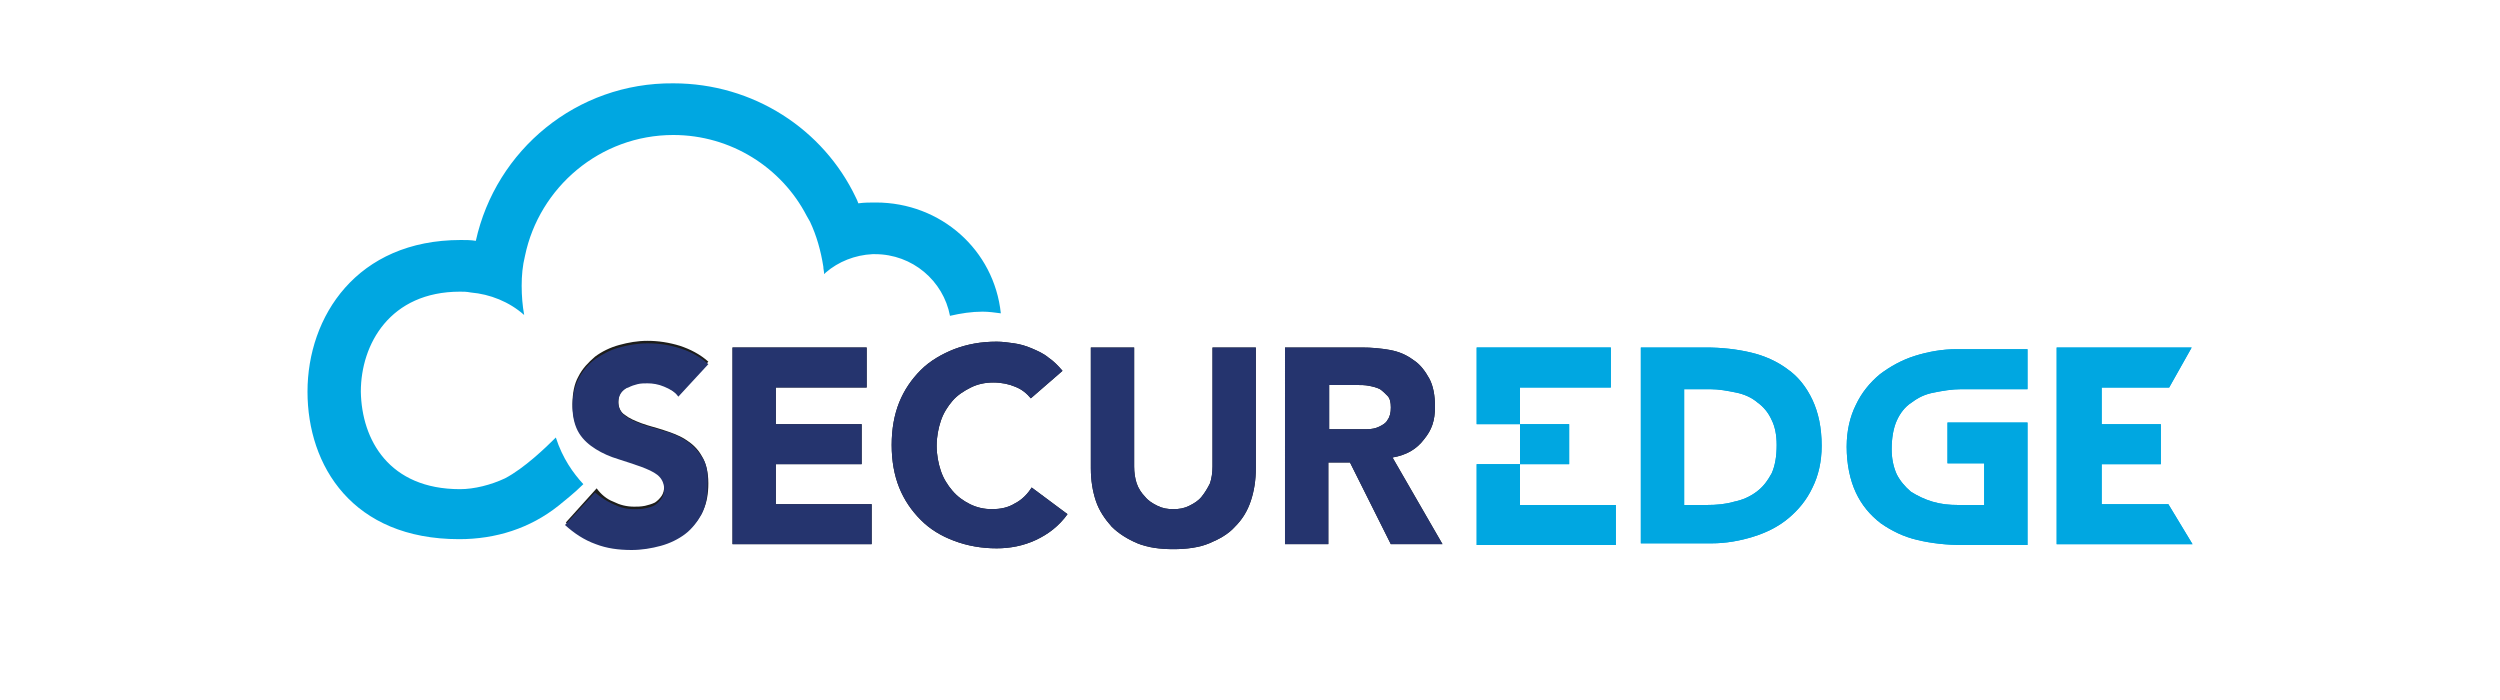 <?xml version="1.0" encoding="utf-8"?>
<!-- Generator: Adobe Illustrator 25.4.1, SVG Export Plug-In . SVG Version: 6.00 Build 0)  -->
<svg version="1.1" xmlns="http://www.w3.org/2000/svg" xmlns:xlink="http://www.w3.org/1999/xlink" x="0px" y="0px"
	 viewBox="0 0 300 84" style="enable-background:new 0 0 300 84;" xml:space="preserve">
<style type="text/css">
	.st0{fill:#1D1D1B;}
	.st1{fill:#00A7E1;}
	.st2{fill:#25346E;}
</style>
<g id="Layer_1">
	<g id="Layer_1_00000020377439884931557860000018164267843917465232_">
		<g>
			<path class="st0" d="M154.3,41.7h9.1c1.2,0,2.3,0.1,3.4,0.3c1.1,0.2,2,0.6,2.8,1.2c0.8,0.5,1.4,1.3,1.9,2.2s0.7,2.1,0.7,3.4
				c0,1.7-0.4,2.8-1.3,3.9c-0.9,1.2-2.1,1.9-3.8,2.2l6,10.4h-6.2l-4.9-9.8h-2.6v9.8h-5.2V41.7H154.3z M159.5,51.5h3.1
				c0.5,0,1,0,1.5,0s1-0.1,1.4-0.3c0.4-0.2,0.8-0.4,1-0.8c0.3-0.4,0.4-0.9,0.4-1.5c0-0.6-0.1-1.1-0.4-1.4c-0.3-0.3-0.6-0.6-0.9-0.8
				c-0.4-0.2-0.8-0.3-1.3-0.4s-1-0.1-1.4-0.1h-3.4L159.5,51.5L159.5,51.5z"/>
			<path class="st1" d="M196.9,41.7h7.8c1.9,0,3.7,0.2,5.4,0.6c1.7,0.4,3.2,1.1,4.4,2c1.3,0.9,2.3,2.2,3,3.7
				c0.7,1.5,1.1,3.3,1.1,5.5c0,1.9-0.4,3.6-1.1,5c-0.7,1.5-1.7,2.7-2.9,3.7c-1.2,1-2.6,1.7-4.2,2.2c-1.6,0.5-3.3,0.8-5,0.8h-8.5
				V41.7z M202.1,60.6h2.7c1.2,0,2.3-0.1,3.3-0.4c1-0.2,1.9-0.6,2.7-1.2c0.8-0.6,1.3-1.3,1.8-2.2c0.4-0.9,0.6-2,0.6-3.4
				c0-1.2-0.2-2.2-0.6-3c-0.4-0.9-1-1.6-1.7-2.1c-0.7-0.6-1.6-1-2.6-1.2c-1-0.2-2-0.4-3.1-0.4h-3.1L202.1,60.6L202.1,60.6z"/>
			<path class="st1" d="M246.9,41.7H263l-2.7,4.8h-8.1v4.4h7.1v4.8h-7.1v4.8h8l2.9,4.8h-16.3V41.7H246.9z"/>
			<path class="st1" d="M234.5,50.7L234.5,50.7h-0.8v4.9h4.4v5H235c-1.1,0-2.1-0.1-3.1-0.4c-1-0.3-1.8-0.7-2.6-1.2
				c-0.7-0.6-1.3-1.3-1.7-2.1c-0.4-0.9-0.6-1.9-0.6-3c0-1.3,0.2-2.5,0.6-3.4c0.4-0.9,1-1.7,1.8-2.2c0.8-0.6,1.6-1,2.7-1.2
				c1-0.2,2.1-0.4,3.3-0.4h2.7l0,0h5.2v-4.8h-8.5c-1.7,0-3.4,0.3-5,0.8c-1.6,0.5-3,1.3-4.2,2.2c-1.2,1-2.2,2.2-2.9,3.7
				c-0.7,1.4-1.1,3.1-1.1,5c0,2.1,0.4,4,1.1,5.5s1.7,2.7,3,3.7c1.3,0.9,2.7,1.6,4.4,2c1.7,0.4,3.5,0.6,5.4,0.6h7.8V50.7H234.5z"/>
			<polygon class="st1" points="182.4,60.6 182.4,55.7 188.3,55.7 188.3,50.9 182.4,50.9 182.4,46.5 193.3,46.5 193.3,41.7 
				177.2,41.7 177.2,50.9 182.4,50.9 182.4,55.7 177.2,55.7 177.2,65.4 193.9,65.4 193.9,60.6 			"/>
			<path class="st2" d="M154.3,41.7h9.1c1.2,0,2.3,0.1,3.4,0.3c1.1,0.2,2,0.6,2.8,1.2c0.8,0.5,1.4,1.3,1.9,2.2s0.7,2.1,0.7,3.4
				c0,1.7-0.4,2.8-1.3,3.9c-0.9,1.2-2.1,1.9-3.8,2.2l6,10.4h-6.2l-4.9-9.8h-2.6v9.8h-5.2V41.7H154.3z M159.5,51.5h3.1
				c0.5,0,1,0,1.5,0s1-0.1,1.4-0.3c0.4-0.2,0.8-0.4,1-0.8c0.3-0.4,0.4-0.9,0.4-1.5c0-0.6-0.1-1.1-0.4-1.4c-0.3-0.3-0.6-0.6-0.9-0.8
				c-0.4-0.2-0.8-0.3-1.3-0.4s-1-0.1-1.4-0.1h-3.4L159.5,51.5L159.5,51.5z"/>
			<path class="st1" d="M196.9,41.7h7.8c1.9,0,3.7,0.2,5.4,0.6c1.7,0.4,3.2,1.1,4.4,2c1.3,0.9,2.3,2.2,3,3.7
				c0.7,1.5,1.1,3.3,1.1,5.5c0,1.9-0.4,3.6-1.1,5c-0.7,1.5-1.7,2.7-2.9,3.7c-1.2,1-2.6,1.7-4.2,2.2c-1.6,0.5-3.3,0.8-5,0.8h-8.5
				V41.7z M202.1,60.6h2.7c1.2,0,2.3-0.1,3.3-0.4c1-0.2,1.9-0.6,2.7-1.2c0.8-0.6,1.3-1.3,1.8-2.2c0.4-0.9,0.6-2,0.6-3.4
				c0-1.2-0.2-2.2-0.6-3c-0.4-0.9-1-1.6-1.7-2.1c-0.7-0.6-1.6-1-2.6-1.2c-1-0.2-2-0.4-3.1-0.4h-3.1L202.1,60.6L202.1,60.6z"/>
			<path class="st1" d="M246.9,41.7H263l-2.7,4.8h-8.1v4.4h7.1v4.8h-7.1v4.8h8l2.9,4.8h-16.3V41.7H246.9z"/>
			<path class="st1" d="M234.5,50.7L234.5,50.7h-0.8v4.9h4.4v5H235c-1.1,0-2.1-0.1-3.1-0.4c-1-0.3-1.8-0.7-2.6-1.2
				c-0.7-0.6-1.3-1.3-1.7-2.1c-0.4-0.9-0.6-1.9-0.6-3c0-1.3,0.2-2.5,0.6-3.4c0.4-0.9,1-1.7,1.8-2.2c0.8-0.6,1.6-1,2.7-1.2
				c1-0.2,2.1-0.4,3.3-0.4h2.7l0,0h5.2v-4.8h-8.5c-1.7,0-3.4,0.3-5,0.8c-1.6,0.5-3,1.3-4.2,2.2c-1.2,1-2.2,2.2-2.9,3.7
				c-0.7,1.4-1.1,3.1-1.1,5c0,2.1,0.4,4,1.1,5.5s1.7,2.7,3,3.7c1.3,0.9,2.7,1.6,4.4,2c1.7,0.4,3.5,0.6,5.4,0.6h7.8V50.7H234.5z"/>
			<polygon class="st1" points="182.4,60.6 182.4,55.7 188.3,55.7 188.3,50.9 182.4,50.9 182.4,46.5 193.3,46.5 193.3,41.7 
				177.2,41.7 177.2,50.9 182.4,50.9 182.4,55.7 177.2,55.7 177.2,65.4 193.9,65.4 193.9,60.6 			"/>
			<path class="st0" d="M81.4,47.5c-0.4-0.5-1-0.9-1.7-1.2c-0.7-0.3-1.4-0.4-2-0.4c-0.4,0-0.8,0-1.2,0.1c-0.4,0.1-0.8,0.2-1.1,0.4
				c-0.4,0.2-0.6,0.4-0.9,0.7c-0.2,0.3-0.3,0.7-0.3,1.1c0,0.7,0.3,1.3,0.8,1.6c0.5,0.4,1.2,0.7,2,1c0.8,0.3,1.7,0.5,2.6,0.8
				c0.9,0.3,1.8,0.6,2.6,1.1c0.8,0.5,1.5,1.1,2,2c0.5,0.8,0.8,1.9,0.8,3.3c0,1.3-0.2,2.4-0.7,3.4c-0.5,1-1.1,1.8-2,2.4
				c-0.8,0.6-1.8,1.1-2.9,1.4c-1.1,0.3-2.3,0.5-3.5,0.5c-1.5,0-2.9-0.2-4.3-0.7c-1.3-0.5-2.5-1.2-3.7-2.3l3.7-4.1
				c0.5,0.7,1.2,1.3,2,1.6c0.8,0.4,1.6,0.6,2.5,0.6c0.4,0,0.8,0,1.3-0.1c0.4-0.1,0.8-0.2,1.2-0.4c0.3-0.2,0.6-0.5,0.8-0.8
				s0.3-0.7,0.3-1.1c0-0.7-0.3-1.3-0.8-1.7s-1.2-0.8-2-1c-0.8-0.3-1.7-0.6-2.7-0.9c-1-0.3-1.8-0.7-2.7-1.2c-0.8-0.5-1.5-1.1-2-1.9
				c-0.5-0.8-0.8-1.8-0.8-3.2c0-1.3,0.2-2.4,0.7-3.3c0.5-1,1.2-1.7,2-2.4c0.8-0.6,1.8-1.1,2.9-1.4c1.1-0.3,2.2-0.5,3.4-0.5
				c1.3,0,2.6,0.2,3.9,0.6c1.2,0.4,2.4,1,3.4,1.9L81.4,47.5z"/>
			<path class="st0" d="M87.9,41.7H104v4.8H93.1v4.4h10.3v4.8H93.1v4.8h11.5v4.8H87.9V41.7z"/>
			<path class="st0" d="M123.7,47.8c-0.5-0.6-1.1-1.1-1.9-1.4c-0.7-0.3-1.6-0.5-2.6-0.5c-1,0-1.9,0.2-2.7,0.6
				c-0.8,0.4-1.6,0.9-2.2,1.6c-0.6,0.7-1.1,1.5-1.4,2.4s-0.5,1.9-0.5,3c0,1.1,0.2,2.1,0.5,3s0.8,1.7,1.4,2.4
				c0.6,0.7,1.3,1.2,2.1,1.6c0.8,0.4,1.7,0.6,2.6,0.6c1.1,0,2-0.2,2.8-0.7c0.8-0.4,1.5-1.1,2-1.9l4.3,3.2c-1,1.4-2.3,2.4-3.8,3.1
				c-1.5,0.7-3.1,1-4.7,1c-1.8,0-3.5-0.3-5.1-0.9s-2.9-1.4-4-2.5c-1.1-1.1-2-2.4-2.6-3.9c-0.6-1.5-0.9-3.2-0.9-5.1
				c0-1.9,0.3-3.6,0.9-5.1c0.6-1.5,1.5-2.8,2.6-3.9c1.1-1.1,2.5-1.9,4-2.5c1.6-0.6,3.2-0.9,5.1-0.9c0.7,0,1.4,0.1,2.1,0.2
				c0.7,0.1,1.4,0.3,2.1,0.6c0.7,0.3,1.4,0.6,2,1.1c0.6,0.4,1.2,1,1.7,1.6L123.7,47.8z"/>
			<path class="st0" d="M150.7,56.2c0,1.4-0.2,2.7-0.6,3.9c-0.4,1.2-1,2.2-1.9,3.1c-0.8,0.9-1.9,1.5-3.1,2s-2.7,0.7-4.3,0.7
				c-1.6,0-3.1-0.2-4.3-0.7c-1.2-0.5-2.3-1.2-3.1-2c-0.8-0.9-1.5-1.9-1.9-3.1c-0.4-1.2-0.6-2.5-0.6-3.9V41.7h5.2V56
				c0,0.7,0.1,1.4,0.3,2c0.2,0.6,0.6,1.2,1,1.6c0.4,0.5,0.9,0.8,1.5,1.1s1.2,0.4,1.9,0.4s1.3-0.1,1.9-0.4c0.6-0.3,1.1-0.6,1.5-1.1
				c0.4-0.5,0.7-1,1-1.6c0.2-0.6,0.3-1.3,0.3-2V41.7h5.2V56.2z"/>
			<path class="st2" d="M87.9,41.7H104v4.8H93.1v4.4h10.3v4.8H93.1v4.8h11.5v4.8H87.9V41.7z"/>
			<path class="st2" d="M150.7,56.2c0,1.4-0.2,2.7-0.6,3.9c-0.4,1.2-1,2.2-1.9,3.1c-0.8,0.9-1.9,1.5-3.1,2s-2.7,0.7-4.3,0.7
				c-1.6,0-3.1-0.2-4.3-0.7c-1.2-0.5-2.3-1.2-3.1-2c-0.8-0.9-1.5-1.9-1.9-3.1c-0.4-1.2-0.6-2.5-0.6-3.9V41.7h5.2V56
				c0,0.7,0.1,1.4,0.3,2c0.2,0.6,0.6,1.2,1,1.6c0.4,0.5,0.9,0.8,1.5,1.1s1.2,0.4,1.9,0.4s1.3-0.1,1.9-0.4c0.6-0.3,1.1-0.6,1.5-1.1
				c0.4-0.5,0.7-1,1-1.6c0.2-0.6,0.3-1.3,0.3-2V41.7h5.2V56.2z"/>
			<path class="st2" d="M123.7,47.8c-0.5-0.6-1.1-1.1-1.9-1.4c-0.7-0.3-1.6-0.5-2.6-0.5c-1,0-1.9,0.2-2.7,0.6
				c-0.8,0.4-1.6,0.9-2.2,1.6c-0.6,0.7-1.1,1.5-1.4,2.4s-0.5,1.9-0.5,3c0,1.1,0.2,2.1,0.5,3s0.8,1.7,1.4,2.4
				c0.6,0.7,1.3,1.2,2.1,1.6c0.8,0.4,1.7,0.6,2.6,0.6c1.1,0,2-0.2,2.8-0.7c0.8-0.4,1.5-1.1,2-1.9l4.3,3.2c-1,1.4-2.3,2.4-3.8,3.1
				c-1.5,0.7-3.1,1-4.7,1c-1.8,0-3.5-0.3-5.1-0.9s-2.9-1.4-4-2.5c-1.1-1.1-2-2.4-2.6-3.9c-0.6-1.5-0.9-3.2-0.9-5.1
				c0-1.9,0.3-3.6,0.9-5.1c0.6-1.5,1.5-2.8,2.6-3.9c1.1-1.1,2.5-1.9,4-2.5c1.6-0.6,3.2-0.9,5.1-0.9c0.7,0,1.4,0.1,2.1,0.2
				c0.7,0.1,1.4,0.3,2.1,0.6c0.7,0.3,1.4,0.6,2,1.1c0.6,0.4,1.2,1,1.7,1.6L123.7,47.8z"/>
			<path class="st1" d="M105.1,24.3c-0.7,0-1.4,0-2.1,0.1c-0.1-0.3-0.2-0.5-0.3-0.7C98.8,15.5,90.4,10,80.8,10
				c-11.6-0.1-21.3,8-23.7,18.9c-0.6-0.1-1.2-0.1-1.8-0.1C42.8,28.8,36.9,38,36.9,47c0,8.9,5.4,17.7,18.2,17.7c4.4,0,8.5-1.3,11.9-4
				c0.6-0.5,1.9-1.5,3-2.6c-1.2-1.3-2.5-3.1-3.3-5.6c-1.2,1.2-3.8,3.7-6.1,4.9c-1.7,0.8-3.7,1.3-5.4,1.3c-8.5,0-11.8-5.9-11.9-11.7
				c0-5.7,3.5-12,11.9-12c0.4,0,0.8,0,1.3,0.1c2.3,0.2,4.6,1.1,6.4,2.7c-0.2-1.1-0.3-2.3-0.3-3.5s0.1-2.4,0.4-3.6
				c1.7-8.2,9-14.5,17.8-14.5c6.9,0,13,3.9,16,9.7c0.1,0.2,0.3,0.5,0.4,0.7c0.8,1.7,1.3,3.5,1.6,5.4c0,0.3,0.1,0.6,0.1,0.9
				c0.1-0.1,0.1-0.1,0.2-0.2c1.5-1.3,3.5-2.1,5.6-2.2c0.1,0,0.1,0,0.2,0h0.1c4.5,0,8.2,3.2,9,7.4c1.3-0.3,2.6-0.5,3.9-0.5
				c0.7,0,1.5,0.1,2.2,0.2C119.3,30,112.9,24.3,105.1,24.3z"/>
			<path class="st2" d="M84.2,54.8c-0.5-0.8-1.2-1.5-2-2c-0.8-0.5-1.7-0.9-2.6-1.1c-0.9-0.3-1.8-0.5-2.6-0.8c-0.8-0.3-1.5-0.6-2-1
				s-0.8-0.9-0.8-1.6c0-0.4,0.1-0.8,0.3-1.1c0.2-0.3,0.5-0.6,0.9-0.7c0.4-0.2,0.7-0.3,1.1-0.4c0.4-0.1,0.8-0.1,1.2-0.1
				c0.6,0,1.3,0.1,2,0.4s1.3,0.6,1.7,1.2l3.6-3.9c-1-0.9-2.1-1.5-3.4-1.9c-1.2-0.4-2.5-0.6-3.9-0.6c-1.2,0-2.3,0.2-3.4,0.5
				c-1.1,0.3-2,0.8-2.9,1.4c-0.8,0.6-1.5,1.4-2,2.4c-0.5,1-0.7,2.1-0.7,3.3c0,1.3,0.3,2.4,0.8,3.2c0.5,0.8,1.2,1.4,2,1.9
				c0.8,0.5,1.7,0.9,2.7,1.2c1,0.3,1.8,0.6,2.7,0.9c0.8,0.3,1.5,0.6,2,1s0.8,1,0.8,1.7c0,0.4-0.1,0.8-0.3,1.1
				c-0.2,0.3-0.5,0.6-0.8,0.8c-0.3,0.2-0.7,0.3-1.2,0.4c-0.4,0.1-0.9,0.1-1.3,0.1c-0.9,0-1.7-0.2-2.5-0.6c0,0-1-0.4-2.2-1.4L67.8,63
				c1.1,1,2.3,1.8,3.7,2.3c1.3,0.5,2.7,0.7,4.3,0.7c1.2,0,2.4-0.2,3.5-0.5s2.1-0.8,2.9-1.4c0.8-0.6,1.5-1.5,2-2.4
				c0.5-1,0.7-2.1,0.7-3.4C85,56.8,84.8,55.6,84.2,54.8z"/>
		</g>
	</g>
</g>
<g id="Guide">
</g>
</svg>

